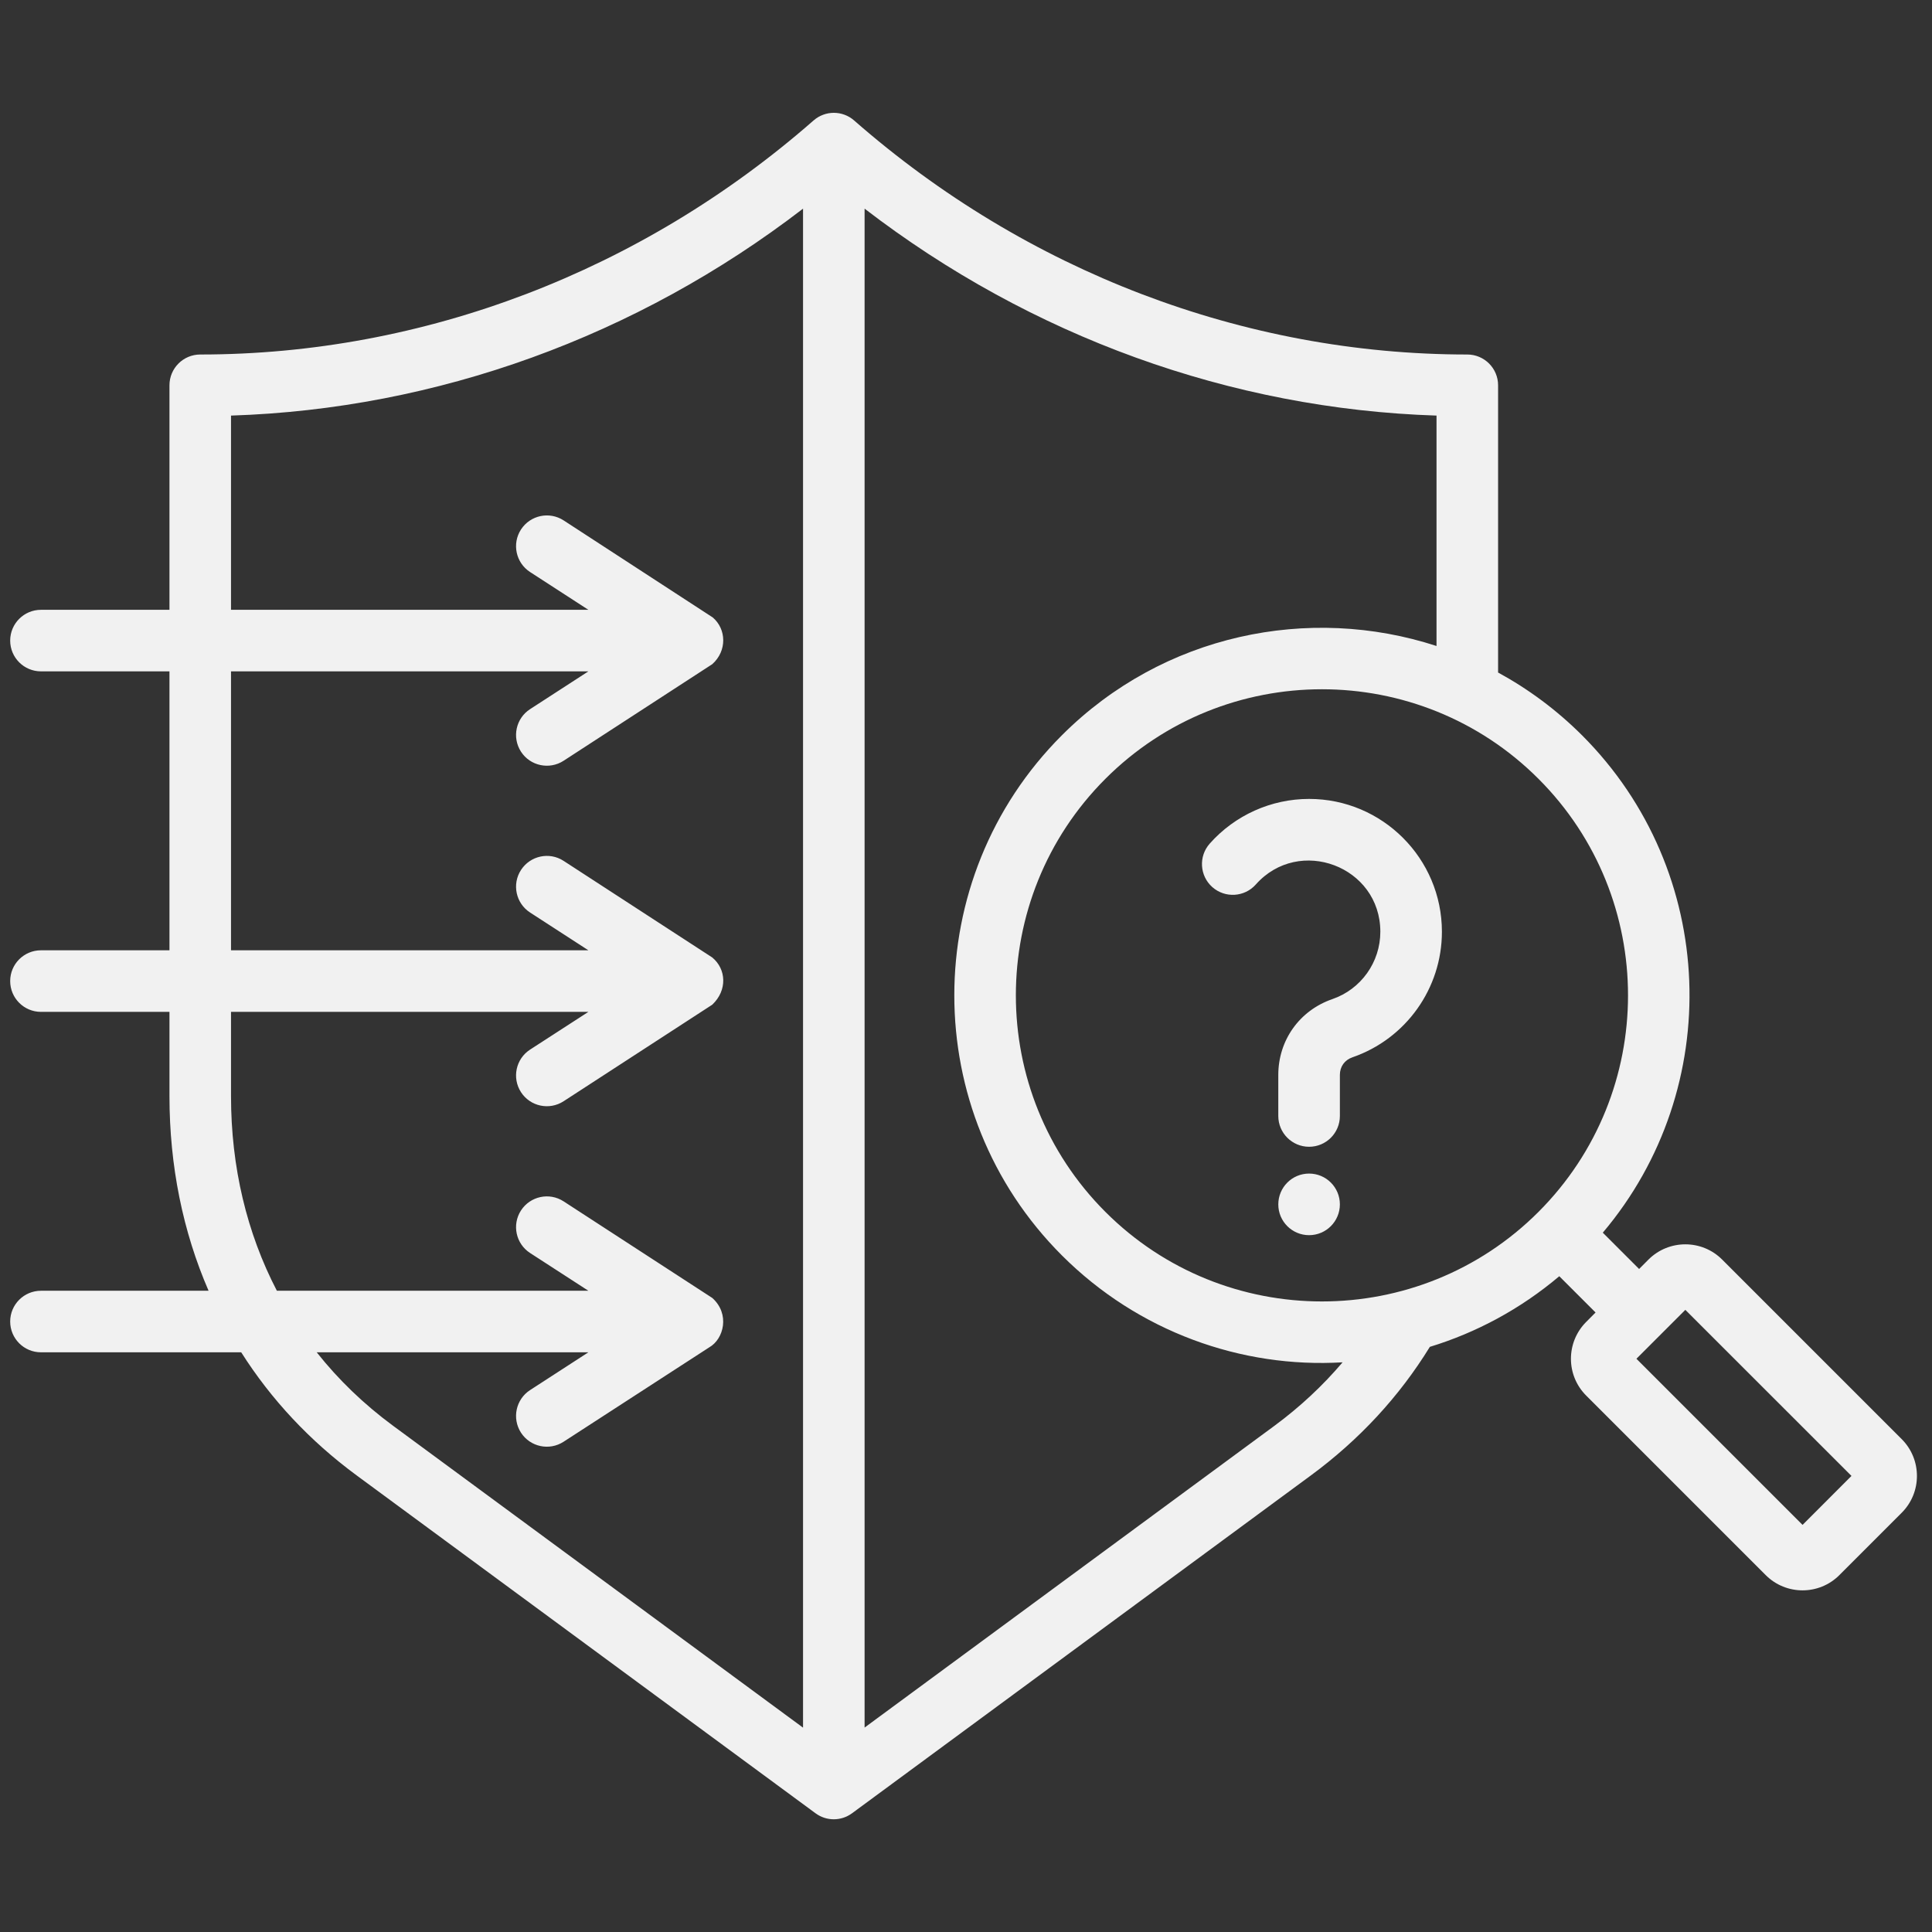 <svg xmlns="http://www.w3.org/2000/svg" xmlns:xlink="http://www.w3.org/1999/xlink" width="3000" viewBox="0 0 2250 2250" height="3000" preserveAspectRatio="xMidYMid meet"><rect x="0" y="0" width="2250" height="2250" fill="#333333" stroke="none"/><defs><clipPath id="54a3f63ae8"><path d="M 11.773 131 L 2233 131 L 2233 2119 L 11.773 2119 Z M 11.773 131 " clip-rule="nonzero"></path></clipPath></defs><g clip-path="url(#54a3f63ae8)"><path fill="#f1f1f1" d="M 1524.559 1366.734 C 1504.762 1366.734 1488.707 1382.773 1488.707 1402.676 C 1488.707 1422.461 1504.773 1438.473 1524.559 1438.473 C 1544.406 1438.473 1560.418 1422.371 1560.418 1402.586 C 1560.414 1382.801 1544.406 1366.734 1524.559 1366.734 Z M 2156.219 1718.855 L 1962.742 1525.438 L 1905.773 1582.41 L 2099.246 1775.883 Z M 1791.711 907.012 C 1930.75 1046.051 1930.75 1272.273 1791.711 1411.375 C 1652.664 1550.422 1426.383 1550.422 1287.344 1411.375 C 1148.305 1272.273 1148.305 1046.051 1287.344 907.012 C 1426.434 767.922 1652.715 767.961 1791.711 907.012 Z M 1563.586 1586.547 C 1540.445 1613.762 1514.012 1638.5 1484.23 1660.461 L 1006.902 2011.918 L 1006.902 243 C 1200.559 391.828 1433.301 476.289 1672.965 483.992 L 1672.965 752.324 C 1524.414 703.867 1354.496 738.492 1236.688 856.293 C 1069.617 1023.309 1069.617 1295.051 1236.688 1462.031 C 1325.582 1550.918 1445.902 1593.633 1563.586 1586.547 Z M 935.223 243 C 741.629 391.828 508.762 476.289 269.039 483.992 L 269.039 710.184 L 685.23 710.184 L 617.355 666.199 C 600.742 655.449 595.996 633.211 606.75 616.633 C 617.562 600.02 639.738 595.277 656.352 606.027 L 830.012 719.035 C 845.988 732.551 846.93 757.988 829.496 773.5 L 656.352 885.988 C 639.906 896.684 617.586 892.125 606.75 875.418 C 595.996 858.777 600.734 836.605 617.355 825.852 L 685.23 781.867 L 269.039 781.867 L 269.039 1106.715 L 685.23 1106.715 L 617.355 1062.73 C 600.742 1051.98 595.996 1029.742 606.75 1013.164 C 617.566 996.551 639.738 991.746 656.352 1002.559 L 829.496 1115.078 C 845.812 1128.555 847.324 1153.223 829.496 1170.055 L 656.352 1282.516 C 639.816 1293.273 617.586 1288.648 606.75 1271.945 C 595.996 1255.297 600.734 1233.129 617.355 1222.344 L 685.23 1178.422 L 269.039 1178.422 L 269.039 1276.445 C 269.039 1359.18 287.461 1435.938 322.441 1503.207 L 685.227 1503.207 L 617.355 1459.258 C 600.742 1448.473 595.996 1426.305 606.75 1409.656 C 617.566 1393.07 639.738 1388.301 656.352 1399.086 L 829.496 1511.578 C 850.32 1530.102 843.055 1559.457 825.934 1569.148 L 656.352 1679.043 C 639.812 1689.801 617.57 1685.152 606.75 1668.5 C 595.996 1651.859 600.734 1629.656 617.355 1618.871 L 685.23 1574.891 L 368.844 1574.891 C 394.035 1606.727 423.789 1635.398 457.805 1660.473 L 935.223 2012.02 Z M 2214.727 1761.746 L 2142.105 1834.395 C 2118.477 1858.031 2079.996 1858.035 2056.379 1834.395 L 1847.258 1625.27 C 1823.602 1601.645 1823.578 1563.254 1847.258 1539.516 L 1858.191 1528.52 L 1815.93 1486.289 C 1770.621 1524.562 1719.238 1552.047 1665.199 1568.543 C 1629.676 1626.332 1583.152 1676.652 1526.762 1718.188 L 992.281 2111.723 C 979.609 2121.062 962.406 2121.074 949.75 2111.723 L 415.266 1718.188 C 360.656 1677.953 315.617 1629.621 280.91 1574.887 L 47.711 1574.887 C 27.926 1574.887 11.859 1558.875 11.859 1539.031 C 11.859 1519.246 27.926 1503.207 47.711 1503.207 L 242.91 1503.207 C 213.004 1434.336 197.359 1357.855 197.359 1276.445 L 197.359 1178.422 L 47.711 1178.422 C 27.926 1178.422 11.859 1162.355 11.859 1142.562 C 11.859 1122.715 27.926 1106.711 47.711 1106.711 L 197.355 1106.711 L 197.355 781.863 L 47.711 781.863 C 27.926 781.863 11.859 765.82 11.859 746.039 C 11.859 726.254 27.926 710.184 47.711 710.184 L 197.355 710.184 L 197.355 448.715 C 197.355 428.902 213.426 412.859 233.211 412.859 C 493.23 412.859 746.879 316.047 947.449 140.305 C 960.984 128.434 981.191 128.434 994.727 140.305 C 1195.27 316.047 1448.852 412.859 1708.812 412.859 C 1728.598 412.859 1744.668 428.902 1744.668 448.715 L 1744.668 783.223 C 1779.766 802.344 1812.727 826.664 1842.418 856.293 C 2000.883 1014.758 2008.855 1267.441 1866.609 1435.57 L 1908.898 1477.855 L 1919.832 1466.859 C 1943.516 1443.238 1981.996 1443.238 2005.586 1466.859 L 2214.711 1675.984 C 2238.375 1699.637 2238.375 1738.125 2214.727 1761.746 Z M 1679.246 1085.109 C 1679.246 999.773 1609.891 930.422 1524.559 930.422 C 1480.336 930.422 1438.195 949.391 1408.836 982.469 C 1395.695 997.301 1397.055 1019.957 1411.852 1033.098 C 1426.684 1046.238 1449.34 1044.875 1462.48 1030.105 C 1512.91 973.312 1607.535 1008.879 1607.535 1085.113 C 1607.535 1120.484 1585.121 1152.023 1551.652 1163.562 C 1513.41 1176.793 1488.699 1211.438 1488.699 1251.887 L 1488.699 1299.672 C 1488.699 1319.457 1504.77 1335.527 1524.555 1335.527 C 1544.402 1335.527 1560.414 1319.457 1560.414 1299.672 L 1560.414 1251.887 C 1560.414 1242.164 1565.91 1234.492 1575.09 1231.32 C 1637.379 1209.805 1679.246 1151.051 1679.246 1085.109 Z M 1679.246 1085.109 " fill-opacity="1" fill-rule="evenodd"></path></g></svg>